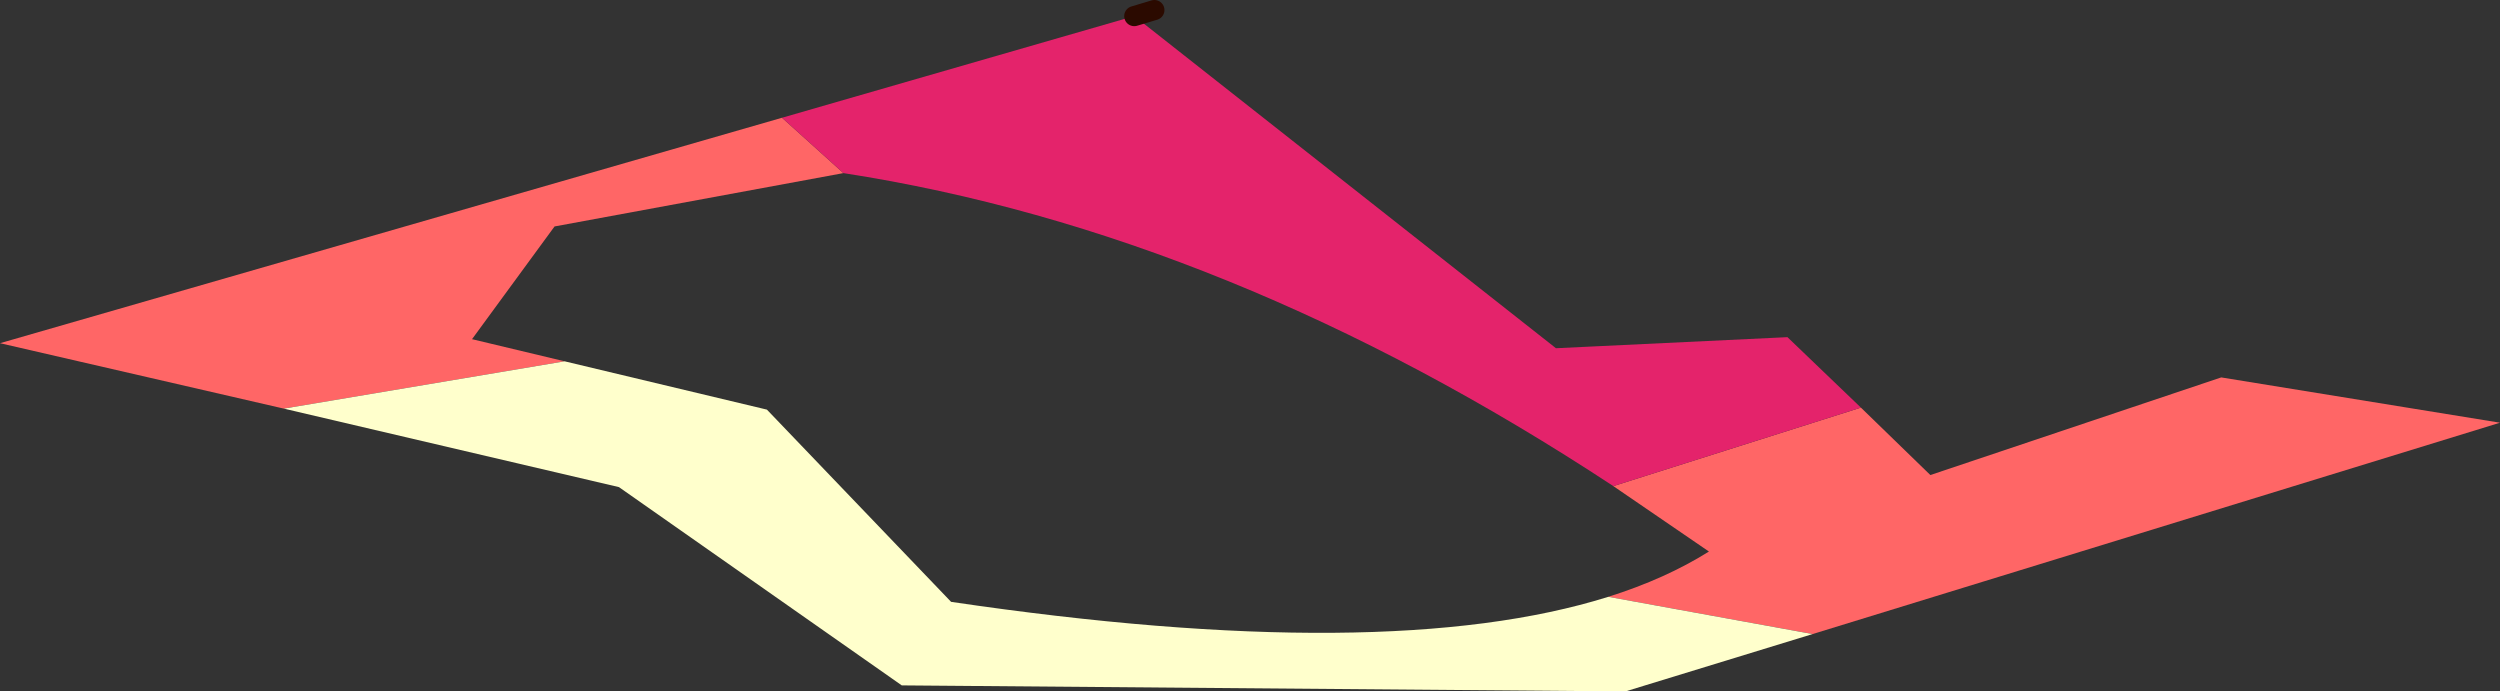 <?xml version="1.0" encoding="UTF-8" standalone="no"?>
<svg xmlns:xlink="http://www.w3.org/1999/xlink" height="34.35px" width="124.2px" xmlns="http://www.w3.org/2000/svg">
  <rect width="100%" height="100%" fill="#333333" stroke="none"/>
  <g transform="matrix(1.0, 0.0, 0.0, 1.0, 62.1, 34.35)">
    <path d="M30.35 -14.1 L33.8 -10.75 48.25 -15.6 62.1 -13.35 27.95 -2.85 17.8 -4.7 Q20.65 -5.6 22.8 -6.95 L18.05 -10.2 30.35 -14.1 M-48.0 -14.05 L-62.1 -17.3 -23.25 -28.5 -20.2 -25.75 -34.55 -23.1 -38.65 -17.5 -34.05 -16.4 -48.0 -14.05" fill="#ff6666" fill-rule="evenodd" stroke="none"/>
    <path d="M-23.25 -28.5 L-5.75 -33.55 15.2 -17.05 26.7 -17.6 30.35 -14.1 18.05 -10.2 Q-1.1 -22.8 -20.2 -25.75 L-23.25 -28.5" fill="#e4236b" fill-rule="evenodd" stroke="none"/>
    <path d="M27.95 -2.85 L18.65 0.0 -17.3 -0.3 -31.35 -10.15 -48.0 -14.05 -34.05 -16.4 -24.0 -14.0 -14.85 -4.45 Q6.8 -1.25 17.8 -4.7 L27.95 -2.85" fill="#ffffcc" fill-rule="evenodd" stroke="none"/>
    <path d="M-5.75 -33.55 L-4.75 -33.85" fill="none" stroke="#2b0a00" stroke-linecap="round" stroke-linejoin="round" stroke-width="1.0"/>
  </g>
</svg>
